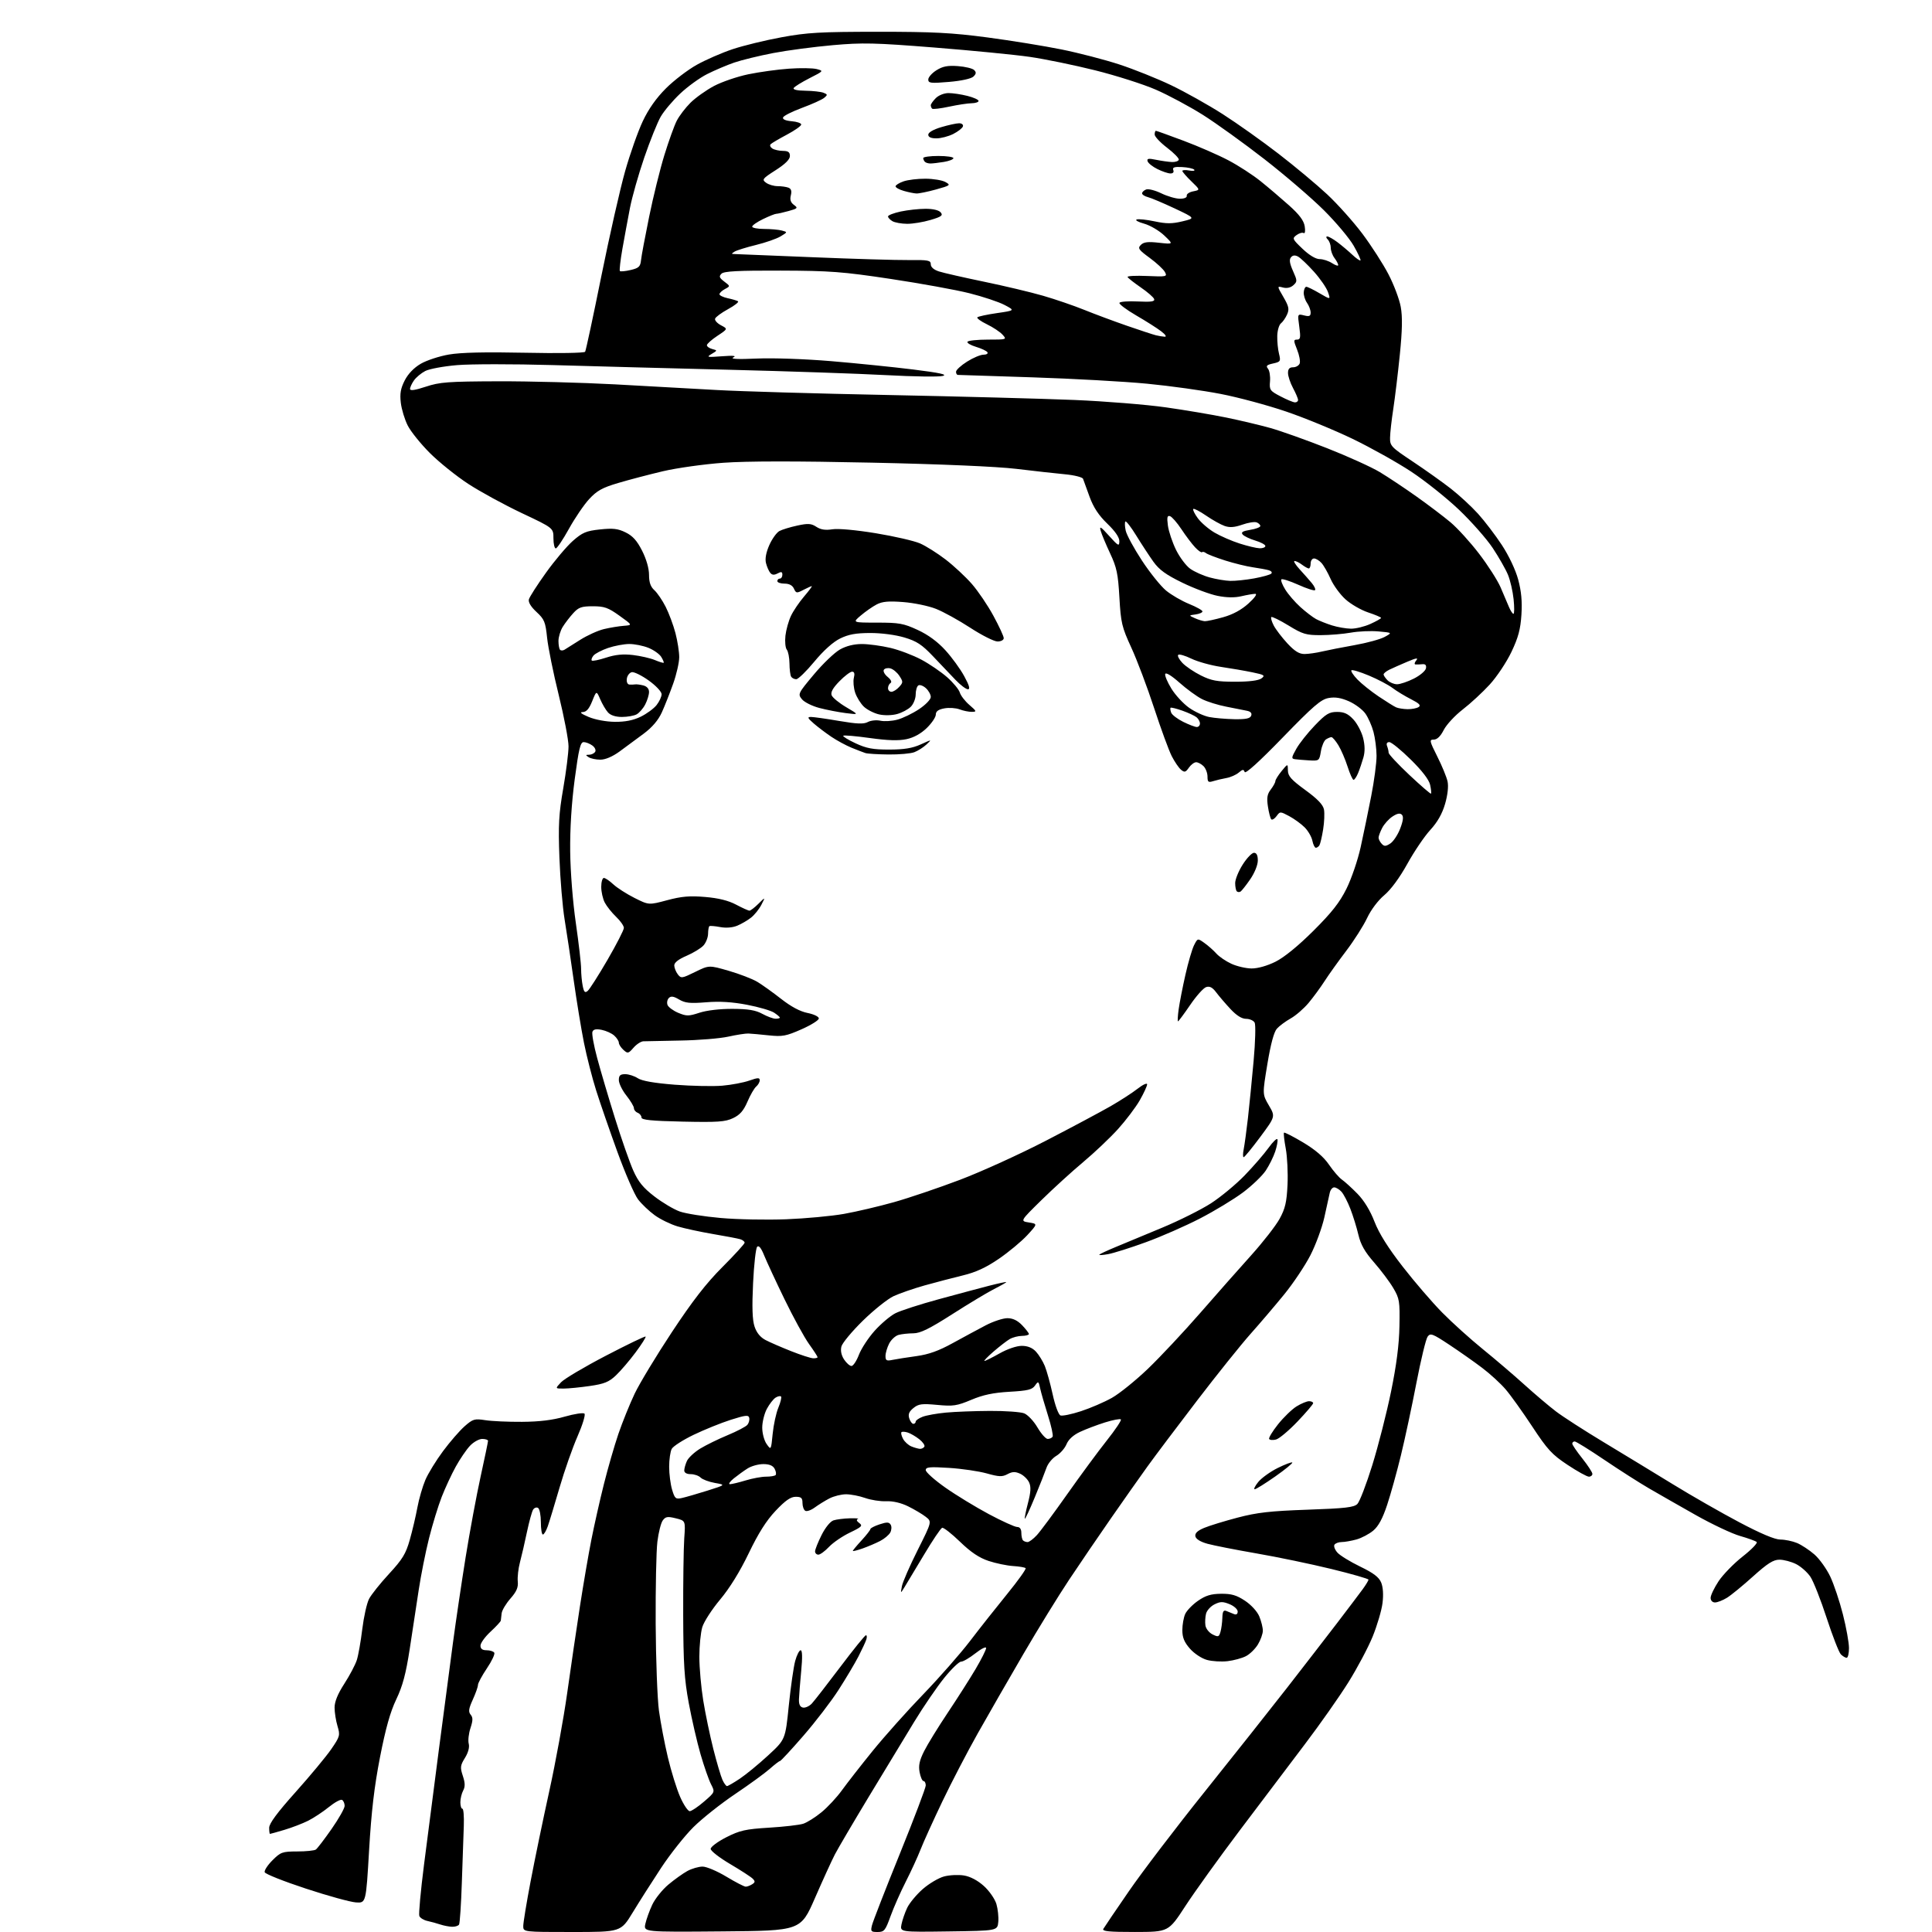 <?xml version="1.0" encoding="UTF-8" standalone="no"?>
<svg 
  version="1.1" 
  xmlns="http://www.w3.org/2000/svg" 
  xmlns:xlink="http://www.w3.org/1999/xlink" 
  xmlns:svg="http://www.w3.org/2000/svg"
  xmlns:rdf="http://www.w3.org/1999/02/22-rdf-syntax-ns#"
  xmlns:cc="http://creativecommons.org/ns#"
  xmlns:dc="http://purl.org/dc/elements/1.1/"
  viewBox="0 0 768 768"
  width="768"
  height="768"
>
<style>svg {background-color: white; }</style>"
<path stroke="none" fill="black" fill-rule="evenodd" d="M227.40,768.00C208.00,768.00 208.00,768.00 208.00,765.63C208.00,764.32 209.31,756.33 210.92,747.88C212.52,739.42 215.87,723.27 218.35,712.00C220.84,700.73 224.04,683.17 225.47,673.00C226.90,662.83 229.18,647.30 230.54,638.50C231.90,629.70 233.95,617.77 235.09,612.00C236.23,606.23 238.46,596.33 240.05,590.00C241.63,583.67 244.23,574.67 245.82,570.00C247.42,565.33 250.33,558.12 252.29,554.00C254.26,549.88 260.93,538.85 267.11,529.50C275.33,517.07 280.72,510.13 287.17,503.67C292.03,498.81 296.00,494.45 296.00,493.99C296.00,493.52 295.21,492.90 294.25,492.61C293.29,492.32 288.42,491.39 283.44,490.55C278.45,489.70 272.11,488.33 269.35,487.51C266.59,486.69 262.50,484.70 260.27,483.08C258.03,481.46 255.05,478.62 253.63,476.76C252.21,474.90 248.53,466.43 245.44,457.94C242.36,449.45 238.55,438.45 236.99,433.50C235.42,428.55 233.23,420.00 232.13,414.50C231.03,409.00 229.19,397.75 228.03,389.50C226.87,381.25 225.26,370.45 224.44,365.50C223.63,360.55 222.70,349.52 222.38,341.00C221.89,327.94 222.13,323.59 223.90,313.39C225.05,306.73 226.00,299.21 226.00,296.69C226.00,294.17 224.25,284.99 222.11,276.30C219.96,267.61 217.88,257.35 217.48,253.50C216.83,247.22 216.40,246.17 213.26,243.26C211.03,241.19 209.94,239.38 210.24,238.26C210.50,237.29 213.54,232.54 217.01,227.70C220.47,222.86 225.29,217.16 227.71,215.02C231.51,211.68 232.99,211.05 238.50,210.46C243.67,209.91 245.61,210.13 248.69,211.64C251.51,213.02 253.21,214.91 255.25,218.93C256.94,222.27 258.00,225.96 258.00,228.52C258.00,231.49 258.61,233.24 260.11,234.60C261.27,235.64 263.30,238.63 264.62,241.23C265.94,243.84 267.69,248.54 268.51,251.69C269.33,254.84 270.00,259.13 270.00,261.23C270.00,263.32 268.92,268.07 267.60,271.77C266.28,275.47 264.26,280.60 263.10,283.16C261.68,286.28 259.29,289.10 255.86,291.66C253.05,293.77 248.73,296.96 246.26,298.75C243.44,300.79 240.62,301.99 238.64,301.98C236.91,301.98 234.82,301.53 234.00,301.00C232.71,300.16 232.73,300.03 234.19,300.02C235.12,300.01 236.20,299.48 236.59,298.85C236.99,298.21 236.48,297.09 235.46,296.35C234.45,295.61 232.90,295.00 232.02,295.00C230.71,295.00 230.06,297.72 228.46,309.75C227.19,319.32 226.56,329.42 226.66,338.50C226.75,346.56 227.70,358.64 228.91,366.97C230.06,374.93 231.00,383.09 231.00,385.10C231.00,387.11 231.28,390.16 231.63,391.89C232.13,394.39 232.53,394.80 233.61,393.91C234.36,393.29 237.90,387.73 241.49,381.56C245.07,375.39 248.00,369.68 248.00,368.86C248.00,368.04 246.61,366.05 244.91,364.44C243.21,362.82 241.19,360.28 240.41,358.80C239.63,357.31 239.00,354.50 239.00,352.55C239.00,350.60 239.47,349.00 240.04,349.00C240.62,349.00 242.31,350.14 243.79,351.53C245.28,352.92 249.07,355.35 252.20,356.93C257.91,359.80 257.91,359.80 265.20,357.85C270.95,356.31 274.16,356.04 280.31,356.56C285.62,357.01 289.55,357.98 292.61,359.61C295.08,360.92 297.47,362.00 297.92,362.00C298.36,362.00 299.98,360.76 301.50,359.25C304.28,356.50 304.28,356.50 302.66,359.66C301.77,361.40 299.92,363.70 298.56,364.77C297.20,365.85 294.72,367.29 293.06,367.98C291.18,368.75 288.60,368.96 286.27,368.52C284.19,368.13 282.27,367.97 282.00,368.16C281.73,368.35 281.48,369.71 281.47,371.18C281.45,372.66 280.63,374.75 279.64,375.84C278.66,376.93 275.64,378.77 272.93,379.94C269.71,381.32 268.01,382.65 268.03,383.78C268.05,384.73 268.68,386.31 269.42,387.29C270.72,389.00 271.06,388.95 276.32,386.37C281.86,383.65 281.86,383.65 289.68,385.91C293.98,387.16 299.07,389.12 301.00,390.27C302.93,391.42 307.20,394.48 310.51,397.07C314.45,400.16 318.06,402.09 321.01,402.67C323.54,403.18 325.50,404.12 325.50,404.85C325.50,405.55 322.39,407.50 318.59,409.17C312.46,411.88 311.00,412.14 305.59,411.57C302.24,411.21 298.60,410.88 297.50,410.84C296.40,410.79 292.80,411.35 289.50,412.08C286.20,412.81 277.65,413.51 270.50,413.63C263.35,413.76 256.71,413.90 255.74,413.93C254.78,413.97 253.01,415.12 251.82,416.50C249.78,418.83 249.53,418.89 247.82,417.34C246.82,416.43 246.00,415.15 246.00,414.50C246.00,413.85 245.18,412.57 244.18,411.67C243.19,410.76 240.94,409.74 239.20,409.39C236.96,408.94 235.87,409.16 235.50,410.15C235.20,410.92 236.04,415.59 237.37,420.52C238.69,425.46 241.88,436.25 244.46,444.50C247.03,452.75 250.31,462.12 251.74,465.32C253.74,469.81 255.66,472.16 260.13,475.60C263.32,478.06 267.86,480.75 270.22,481.59C272.57,482.43 279.90,483.59 286.50,484.17C293.10,484.76 304.80,484.98 312.50,484.68C320.20,484.38 330.55,483.42 335.50,482.54C340.45,481.66 349.39,479.56 355.36,477.88C361.33,476.20 373.16,472.19 381.66,468.97C390.15,465.75 405.51,458.76 415.80,453.43C426.08,448.11 437.65,441.93 441.50,439.72C445.35,437.50 450.19,434.37 452.25,432.76C454.31,431.15 456.00,430.38 456.00,431.04C456.00,431.71 454.68,434.56 453.07,437.39C451.45,440.21 447.55,445.36 444.41,448.84C441.26,452.32 435.04,458.21 430.59,461.94C426.14,465.66 418.68,472.46 414.00,477.05C405.50,485.40 405.50,485.40 409.00,485.95C412.50,486.50 412.50,486.50 408.35,491.01C406.06,493.49 400.98,497.71 397.05,500.40C391.91,503.91 387.88,505.77 382.70,507.01C378.74,507.97 371.90,509.76 367.50,510.99C363.10,512.23 357.57,514.15 355.20,515.25C352.84,516.36 347.35,520.74 343.00,525.00C338.66,529.25 334.82,533.87 334.47,535.27C334.06,536.90 334.44,538.74 335.53,540.41C336.47,541.83 337.79,543.00 338.48,543.00C339.17,543.00 340.50,540.99 341.44,538.53C342.38,536.07 345.20,531.77 347.71,528.98C350.22,526.19 353.92,523.06 355.93,522.04C357.94,521.01 365.64,518.52 373.04,516.50C380.44,514.48 389.54,512.05 393.25,511.09C396.96,510.14 400.00,509.49 400.00,509.66C400.00,509.83 397.84,511.06 395.19,512.40C392.55,513.74 385.05,518.25 378.53,522.42C369.46,528.22 365.83,530.00 363.09,530.01C361.11,530.02 358.47,530.30 357.21,530.64C355.95,530.98 354.26,532.52 353.46,534.08C352.66,535.63 352.00,537.86 352.00,539.03C352.00,540.83 352.43,541.07 354.75,540.58C356.26,540.27 360.55,539.59 364.28,539.08C369.21,538.40 373.16,536.98 378.78,533.88C383.03,531.54 388.93,528.36 391.89,526.81C394.86,525.27 398.71,524.00 400.45,524.00C402.62,524.00 404.47,524.89 406.31,526.80C407.79,528.35 409.00,529.92 409.00,530.30C409.00,530.69 407.76,531.02 406.25,531.04C404.74,531.05 402.56,531.62 401.40,532.29C400.25,532.95 397.36,535.19 394.97,537.25C392.59,539.31 390.95,541.00 391.34,541.00C391.72,541.00 394.42,539.65 397.35,538.00C400.44,536.25 404.12,535.00 406.16,535.00C408.49,535.00 410.36,535.75 411.78,537.26C412.95,538.51 414.54,541.10 415.33,543.01C416.11,544.93 417.52,550.02 418.46,554.31C419.42,558.71 420.77,562.36 421.55,562.66C422.31,562.95 425.98,562.19 429.71,560.97C433.45,559.75 438.98,557.37 442.00,555.67C445.02,553.97 451.50,548.73 456.39,544.04C461.28,539.34 470.57,529.42 477.04,522.00C483.50,514.58 492.65,504.23 497.36,499.00C502.07,493.77 507.15,487.25 508.66,484.50C510.89,480.44 511.48,477.90 511.81,471.00C512.03,466.32 511.71,459.84 511.11,456.58C510.50,453.33 510.19,450.48 510.41,450.26C510.63,450.03 514.05,451.78 518.01,454.14C522.86,457.04 526.21,459.91 528.29,462.97C529.99,465.46 532.31,468.14 533.44,468.92C534.57,469.70 537.35,472.23 539.62,474.55C542.24,477.23 544.69,481.24 546.38,485.63C548.18,490.29 551.78,496.03 557.59,503.50C562.29,509.55 569.37,517.78 573.32,521.78C577.27,525.79 584.51,532.31 589.40,536.28C594.30,540.25 601.72,546.59 605.90,550.37C610.08,554.15 615.75,558.96 618.50,561.05C621.25,563.15 629.80,568.66 637.50,573.30C645.20,577.94 657.58,585.47 665.00,590.02C672.42,594.58 684.33,601.39 691.45,605.15C699.96,609.65 705.54,612.00 707.73,612.00C709.57,612.00 712.55,612.62 714.35,613.37C716.16,614.13 719.28,616.19 721.28,617.94C723.28,619.70 726.10,623.64 727.55,626.70C729.00,629.76 731.27,636.53 732.59,641.76C733.92,646.98 735.00,653.00 735.00,655.13C735.00,657.26 734.58,659.00 734.07,659.00C733.56,659.00 732.52,658.38 731.77,657.63C731.01,656.87 728.48,650.37 726.13,643.18C723.79,635.99 720.88,628.62 719.67,626.80C718.45,624.99 715.89,622.71 713.98,621.75C712.07,620.79 709.09,620.00 707.37,620.00C704.93,620.00 702.65,621.44 696.87,626.64C692.82,630.30 688.15,634.12 686.50,635.14C684.85,636.16 682.71,636.99 681.75,637.00C680.72,637.00 680.00,636.25 680.00,635.17C680.00,634.17 681.43,631.19 683.17,628.55C684.92,625.92 689.22,621.50 692.73,618.74C696.25,615.98 698.76,613.38 698.31,612.97C697.86,612.56 694.89,611.48 691.69,610.57C688.50,609.66 680.62,605.94 674.19,602.32C667.76,598.69 659.35,593.89 655.50,591.65C651.65,589.41 643.65,584.30 637.72,580.29C631.79,576.28 626.50,573.00 625.97,573.00C625.44,573.00 625.00,573.39 625.00,573.87C625.00,574.35 626.80,577.00 629.00,579.76C631.20,582.53 633.00,585.28 633.00,585.89C633.00,586.50 632.37,587.00 631.61,587.00C630.84,587.00 627.02,584.89 623.12,582.30C616.95,578.22 615.13,576.24 609.08,567.05C605.25,561.25 600.50,554.60 598.51,552.29C596.53,549.97 592.34,546.13 589.20,543.76C586.07,541.38 580.17,537.24 576.11,534.55C569.43,530.13 568.60,529.82 567.50,531.34C566.82,532.26 564.82,540.55 563.04,549.76C561.27,558.96 558.50,571.90 556.89,578.50C555.29,585.10 552.82,593.98 551.41,598.22C549.63,603.60 547.96,606.70 545.90,608.43C544.27,609.80 541.26,611.39 539.22,611.96C537.17,612.52 534.51,612.99 533.31,612.99C532.10,613.00 530.82,613.48 530.46,614.06C530.10,614.65 530.64,616.06 531.65,617.19C532.67,618.33 536.73,620.82 540.67,622.73C545.98,625.30 548.15,626.94 549.04,629.09C549.79,630.90 549.99,633.94 549.57,637.25C549.21,640.16 547.45,646.12 545.67,650.52C543.88,654.91 539.51,663.14 535.96,668.81C532.41,674.48 524.66,685.50 518.74,693.31C512.83,701.11 501.21,716.49 492.92,727.48C484.63,738.47 474.85,752.08 471.18,757.72C464.50,767.97 464.50,767.97 451.19,767.99C440.83,768.00 438.04,767.72 438.60,766.75C438.99,766.06 443.56,759.32 448.76,751.77C453.96,744.21 467.50,726.44 478.86,712.27C490.21,698.09 504.93,679.52 511.57,671.00C518.20,662.48 527.20,650.83 531.57,645.13C535.93,639.42 540.51,633.36 541.75,631.66C542.99,629.95 544.00,628.27 544.00,627.93C544.00,627.59 537.36,625.68 529.25,623.70C521.14,621.72 507.75,618.93 499.50,617.51C491.25,616.08 482.48,614.36 480.01,613.68C477.18,612.90 475.39,611.79 475.18,610.70C474.95,609.48 476.00,608.48 478.67,607.36C480.78,606.48 486.77,604.64 492.00,603.27C499.71,601.24 504.93,600.65 519.72,600.13C534.73,599.61 538.22,599.21 539.58,597.85C540.49,596.94 543.16,589.97 545.53,582.35C547.89,574.73 551.24,561.61 552.96,553.19C555.13,542.61 556.16,534.57 556.30,527.19C556.49,517.23 556.32,516.19 553.84,512.00C552.38,509.52 548.95,504.95 546.21,501.83C542.53,497.62 540.91,494.77 539.98,490.83C539.29,487.90 537.85,483.25 536.78,480.50C535.72,477.75 534.13,474.71 533.27,473.75C532.40,472.79 531.09,472.00 530.36,472.00C529.63,472.00 528.83,473.01 528.58,474.25C528.33,475.49 527.36,479.88 526.43,484.00C525.50,488.12 523.01,494.88 520.89,499.01C518.76,503.14 514.10,510.11 510.52,514.51C506.94,518.90 500.92,525.97 497.13,530.22C493.35,534.47 483.78,546.39 475.88,556.72C467.97,567.05 459.07,578.88 456.10,583.00C453.13,587.12 446.63,596.35 441.66,603.50C436.69,610.65 429.18,621.67 424.97,628.00C420.76,634.33 412.58,647.60 406.81,657.50C401.03,667.40 392.88,681.58 388.70,689.00C384.52,696.42 378.15,708.67 374.55,716.21C370.95,723.75 367.07,732.30 365.94,735.21C364.80,738.12 362.16,743.88 360.06,748.00C357.96,752.12 355.23,758.31 353.99,761.75C351.93,767.45 351.48,768.00 348.85,768.00C346.20,768.00 346.02,767.77 346.65,765.25C347.03,763.74 351.98,751.02 357.66,737.00C363.34,722.98 367.99,710.71 368.00,709.75C368.00,708.79 367.60,708.00 367.11,708.00C366.62,708.00 365.93,706.42 365.56,704.49C365.06,701.83 365.50,699.80 367.36,696.10C368.70,693.42 372.92,686.56 376.73,680.86C380.54,675.16 385.54,667.32 387.83,663.44C390.12,659.56 392.00,655.82 392.00,655.12C392.00,654.43 390.09,655.37 387.75,657.21C385.41,659.05 382.85,660.55 382.05,660.53C381.25,660.51 378.23,663.42 375.34,667.00C372.45,670.58 367.06,678.45 363.38,684.50C359.69,690.55 351.60,703.91 345.39,714.18C339.19,724.46 333.10,734.81 331.87,737.18C330.64,739.56 327.08,747.35 323.96,754.50C318.29,767.50 318.29,767.50 287.06,767.76C255.83,768.03 255.83,768.03 256.54,764.76C256.93,762.97 258.16,759.56 259.27,757.18C260.38,754.80 263.26,751.20 265.66,749.18C268.07,747.16 271.49,744.71 273.25,743.75C275.02,742.79 277.74,742.00 279.29,742.00C280.84,742.00 285.09,743.80 288.74,746.00C292.39,748.20 295.85,749.99 296.44,749.98C297.02,749.98 298.17,749.55 298.99,749.03C300.21,748.26 300.25,747.84 299.20,746.79C298.49,746.08 294.44,743.46 290.21,740.96C285.97,738.46 282.50,735.76 282.50,734.96C282.50,734.16 285.29,732.08 288.70,730.35C294.10,727.61 296.33,727.11 305.70,726.53C311.64,726.17 317.75,725.46 319.28,724.97C320.81,724.48 324.08,722.43 326.54,720.41C329.00,718.40 332.68,714.44 334.71,711.62C336.74,708.81 342.23,701.77 346.91,696.00C351.59,690.23 360.63,680.10 367.01,673.50C373.38,666.90 381.72,657.40 385.55,652.40C389.37,647.39 396.05,638.94 400.38,633.62C404.72,628.29 408.01,623.68 407.70,623.37C407.39,623.05 405.13,622.67 402.68,622.52C400.24,622.36 395.86,621.45 392.96,620.49C389.22,619.24 385.93,617.04 381.61,612.86C378.27,609.63 375.08,607.14 374.52,607.32C373.96,607.50 370.70,612.34 367.28,618.08C363.86,623.81 360.37,629.62 359.51,631.00C357.96,633.50 357.96,633.50 358.53,630.50C358.85,628.85 361.66,622.41 364.79,616.18C370.47,604.86 370.47,604.86 367.98,602.94C366.62,601.88 363.48,600.02 361.01,598.80C358.19,597.41 354.95,596.65 352.31,596.77C350.00,596.87 346.23,596.29 343.93,595.48C341.63,594.66 338.21,594.00 336.32,594.00C334.44,594.00 331.46,594.74 329.70,595.65C327.94,596.57 325.31,598.19 323.85,599.27C322.38,600.35 320.70,600.93 320.10,600.56C319.49,600.19 319.00,598.78 319.00,597.44C319.00,595.45 318.50,595.00 316.29,595.00C314.29,595.00 312.19,596.47 308.34,600.54C304.64,604.44 301.48,609.44 297.63,617.45C294.12,624.75 290.04,631.34 286.25,635.86C283.01,639.73 279.82,644.66 279.17,646.81C278.53,648.97 278.00,654.28 278.00,658.62C278.01,662.95 278.70,670.77 279.55,675.99C280.39,681.20 282.20,689.86 283.55,695.22C284.91,700.58 286.54,706.09 287.17,707.48C287.80,708.87 288.62,710.00 288.99,710.00C289.36,710.00 291.65,708.68 294.08,707.06C296.51,705.44 301.58,701.28 305.34,697.81C312.19,691.50 312.19,691.50 313.56,678.00C314.32,670.58 315.46,662.59 316.10,660.25C316.74,657.91 317.72,656.00 318.27,656.00C318.94,656.00 319.02,658.82 318.49,664.25C318.06,668.79 317.66,673.84 317.60,675.47C317.53,677.52 318.03,678.56 319.19,678.79C320.12,678.97 321.69,678.26 322.69,677.21C323.68,676.15 328.77,669.61 334.00,662.67C339.23,655.73 343.82,650.04 344.22,650.03C344.61,650.01 344.68,650.79 344.37,651.75C344.06,652.71 342.64,655.75 341.23,658.50C339.81,661.25 336.26,667.21 333.35,671.74C330.44,676.28 324.14,684.49 319.36,689.99C314.58,695.50 310.40,700.01 310.08,700.02C309.76,700.02 307.93,701.43 306.00,703.14C304.07,704.85 297.87,709.37 292.20,713.18C286.54,716.99 279.10,722.89 275.66,726.30C272.22,729.71 266.44,737.00 262.81,742.50C259.19,748.00 254.10,755.99 251.51,760.25C246.79,768.00 246.79,768.00 227.40,768.00zM377.12,767.77C357.74,768.04 357.74,768.04 358.36,764.94C358.70,763.24 359.72,760.29 360.62,758.39C361.52,756.50 364.28,753.16 366.77,750.97C369.25,748.79 373.07,746.52 375.25,745.93C377.44,745.34 381.03,745.17 383.23,745.54C385.74,745.96 388.67,747.52 391.11,749.72C393.24,751.64 395.48,754.86 396.08,756.86C396.67,758.86 397.02,762.08 396.83,764.00C396.50,767.50 396.50,767.50 377.12,767.77zM179.69,765.92C178.49,765.88 176.38,765.47 175.00,765.01C173.62,764.55 171.31,763.91 169.86,763.60C168.41,763.28 166.98,762.39 166.68,761.61C166.39,760.84 167.22,751.72 168.54,741.35C169.86,730.98 172.53,710.35 174.46,695.50C176.39,680.65 178.91,661.52 180.06,653.00C181.20,644.48 183.47,629.17 185.10,619.00C186.74,608.83 189.41,594.43 191.04,587.01C192.67,579.59 194.00,573.18 194.00,572.76C194.00,572.34 192.96,572.00 191.69,572.00C190.41,572.00 188.21,573.24 186.80,574.75C185.38,576.26 182.85,579.98 181.18,583.00C179.51,586.02 177.00,591.42 175.60,595.00C174.20,598.58 171.92,606.00 170.54,611.50C169.16,617.00 167.32,626.23 166.45,632.00C165.58,637.77 163.97,648.35 162.87,655.50C161.35,665.37 160.07,670.18 157.53,675.50C155.14,680.49 153.29,687.08 151.06,698.50C148.78,710.21 147.62,720.13 146.72,735.50C145.49,756.50 145.49,756.50 141.50,756.24C139.30,756.10 130.32,753.63 121.56,750.74C112.79,747.86 105.43,744.93 105.22,744.24C105.00,743.54 106.39,741.41 108.31,739.49C111.56,736.24 112.24,736.00 118.15,735.98C121.64,735.98 124.97,735.64 125.55,735.23C126.13,734.83 128.94,731.15 131.80,727.06C134.66,722.96 137.00,718.83 137.00,717.87C137.00,716.90 136.55,715.84 135.99,715.50C135.44,715.15 133.08,716.42 130.74,718.32C128.41,720.21 124.70,722.66 122.50,723.77C120.30,724.87 116.06,726.50 113.07,727.39C110.08,728.28 107.49,729.00 107.32,729.00C107.14,729.00 107.00,727.90 107.00,726.56C107.00,724.87 110.23,720.50 117.50,712.39C123.27,705.94 129.64,698.27 131.66,695.34C135.14,690.28 135.26,689.82 134.16,686.14C133.52,684.01 133.00,680.70 133.00,678.79C133.00,676.45 134.26,673.35 136.86,669.33C138.99,666.04 141.22,661.81 141.83,659.93C142.44,658.04 143.42,652.50 144.01,647.61C144.61,642.73 145.81,637.33 146.69,635.61C147.57,633.90 151.16,629.40 154.66,625.62C159.99,619.85 161.33,617.66 162.89,612.12C163.92,608.48 165.29,602.68 165.92,599.23C166.56,595.79 167.99,590.86 169.09,588.29C170.19,585.72 173.34,580.58 176.10,576.87C178.85,573.16 182.72,568.70 184.69,566.97C187.98,564.07 188.65,563.88 192.89,564.54C195.42,564.94 202.00,565.24 207.50,565.20C214.39,565.16 219.68,564.52 224.50,563.13C228.35,562.03 231.88,561.49 232.34,561.95C232.80,562.40 231.56,566.46 229.58,570.96C227.60,575.47 224.38,584.63 222.43,591.33C220.48,598.02 218.37,604.96 217.74,606.75C217.11,608.54 216.24,610.00 215.80,610.00C215.36,610.00 215.00,607.78 215.00,605.06C215.00,602.34 214.50,599.81 213.89,599.43C213.28,599.05 212.39,599.36 211.91,600.12C211.44,600.88 210.34,604.88 209.47,609.00C208.61,613.12 207.36,618.52 206.70,621.00C206.04,623.48 205.65,626.91 205.82,628.64C206.06,631.02 205.35,632.67 202.89,635.47C201.11,637.50 199.54,640.13 199.41,641.33C199.28,642.52 199.13,643.82 199.08,644.21C199.04,644.60 197.20,646.58 195.00,648.62C192.80,650.66 191.00,653.15 191.00,654.16C191.00,655.44 191.74,656.00 193.44,656.00C194.78,656.00 196.15,656.44 196.48,656.97C196.82,657.51 195.49,660.32 193.54,663.21C191.59,666.11 190.00,669.07 190.00,669.79C190.00,670.52 189.07,673.14 187.94,675.63C186.30,679.23 186.13,680.45 187.09,681.61C188.04,682.75 188.02,683.91 187.01,686.96C186.31,689.10 186.00,691.88 186.32,693.13C186.70,694.55 186.14,696.66 184.83,698.78C182.96,701.80 182.87,702.57 183.98,705.94C184.91,708.75 184.94,710.24 184.11,711.79C183.50,712.93 183.00,715.02 183.00,716.43C183.00,717.85 183.36,719.00 183.81,719.00C184.25,719.00 184.50,722.04 184.37,725.75C184.23,729.46 183.88,739.60 183.59,748.29C183.31,756.97 182.80,764.51 182.48,765.04C182.15,765.57 180.90,765.96 179.69,765.92zM274.19,719.97C274.91,719.95 277.47,718.24 279.87,716.16C284.25,712.38 284.25,712.38 282.65,709.28C281.77,707.58 279.90,702.22 278.49,697.38C277.09,692.53 274.98,683.38 273.80,677.03C272.02,667.46 271.65,661.51 271.58,642.00C271.54,629.08 271.73,615.35 272.00,611.50C272.50,604.50 272.50,604.50 268.64,603.55C265.37,602.74 264.57,602.87 263.46,604.39C262.73,605.38 261.77,609.19 261.32,612.85C260.87,616.51 260.57,631.20 260.64,645.50C260.72,659.80 261.31,675.33 261.94,680.00C262.58,684.67 264.17,693.04 265.49,698.59C266.81,704.14 269.01,711.23 270.39,714.34C271.76,717.45 273.48,719.99 274.19,719.97zM487.99,660.34C485.52,660.63 481.82,660.41 479.77,659.84C477.67,659.26 474.72,657.31 473.02,655.37C470.76,652.79 470.00,650.95 470.00,648.01C470.00,645.86 470.51,642.96 471.14,641.58C471.77,640.20 474.06,637.84 476.23,636.34C479.26,634.24 481.40,633.59 485.41,633.55C489.52,633.51 491.55,634.10 494.90,636.32C497.35,637.94 499.76,640.57 500.58,642.53C501.36,644.41 502.00,646.96 502.00,648.22C501.99,649.47 501.11,651.94 500.04,653.70C498.97,655.46 496.83,657.56 495.28,658.35C493.74,659.15 490.45,660.05 487.99,660.34zM485.15,648.72C485.51,647.50 485.85,644.99 485.90,643.14C485.98,640.58 486.35,639.93 487.50,640.39C488.32,640.73 489.68,641.27 490.50,641.61C491.46,642.00 492.00,641.64 492.00,640.61C492.00,639.73 490.55,638.41 488.78,637.69C486.09,636.59 485.10,636.60 482.78,637.76C481.25,638.52 479.74,640.19 479.42,641.47C479.10,642.75 478.98,644.84 479.17,646.12C479.35,647.40 480.62,649.01 482.00,649.70C484.25,650.82 484.56,650.73 485.15,648.72zM325.31,618.00C324.59,618.00 324.00,617.41 324.00,616.70C324.00,615.98 325.15,613.08 326.57,610.24C328.06,607.25 330.05,604.79 331.32,604.37C332.52,603.98 335.45,603.61 337.83,603.55C340.22,603.49 341.66,603.61 341.03,603.82C340.32,604.06 340.52,604.66 341.57,605.43C343.03,606.50 342.57,606.97 337.87,609.22C334.92,610.63 331.18,613.18 329.56,614.89C327.95,616.60 326.04,618.00 325.31,618.00zM342.89,615.54C340.75,616.29 339.00,616.73 339.00,616.51C339.00,616.29 340.57,614.40 342.50,612.31C344.42,610.21 345.99,608.20 346.00,607.83C346.00,607.46 347.63,606.62 349.62,605.96C352.53,605.00 353.40,605.02 354.05,606.08C354.50,606.80 354.43,608.20 353.90,609.19C353.37,610.17 351.55,611.70 349.86,612.57C348.16,613.45 345.02,614.79 342.89,615.54zM408.48,613.00C409.11,613.00 410.77,611.76 412.16,610.25C413.56,608.74 418.99,601.41 424.23,593.97C429.47,586.53 436.55,576.93 439.96,572.63C443.37,568.34 445.89,564.56 445.57,564.24C445.24,563.91 442.39,564.45 439.24,565.44C436.08,566.43 431.63,568.12 429.34,569.19C426.68,570.43 424.75,572.19 423.96,574.09C423.29,575.71 421.46,577.80 419.90,578.72C418.34,579.64 416.58,581.77 416.00,583.45C415.42,585.13 413.32,590.45 411.32,595.27C409.33,600.09 407.56,603.89 407.39,603.72C407.22,603.55 407.77,600.77 408.62,597.53C409.76,593.14 409.89,591.04 409.09,589.30C408.51,588.02 406.89,586.45 405.51,585.82C403.55,584.93 402.43,584.97 400.50,586.00C398.41,587.12 397.13,587.07 392.26,585.71C389.09,584.82 382.34,583.83 377.25,583.51C369.52,583.02 368.00,583.17 368.00,584.40C368.00,585.20 371.49,588.32 375.75,591.32C380.01,594.32 387.81,599.07 393.08,601.89C398.35,604.70 403.42,607.00 404.33,607.00C405.41,607.00 406.00,607.82 406.00,609.33C406.00,610.62 406.30,611.97 406.67,612.33C407.03,612.70 407.85,613.00 408.48,613.00zM271.07,595.48C272.57,595.15 277.11,593.84 281.15,592.57C288.50,590.25 288.50,590.25 284.18,589.49C281.81,589.07 279.25,588.11 278.50,587.36C277.76,586.61 275.99,586.00 274.57,586.00C272.99,586.00 272.00,585.44 272.00,584.55C272.00,583.75 272.48,582.05 273.06,580.76C273.65,579.48 276.01,577.28 278.31,575.86C280.62,574.45 285.54,572.04 289.25,570.50C292.97,568.96 296.49,567.11 297.09,566.40C297.68,565.68 298.02,564.44 297.83,563.63C297.55,562.40 296.39,562.52 290.48,564.40C286.62,565.63 279.99,568.31 275.75,570.35C271.51,572.39 267.58,574.91 267.02,575.96C266.46,577.01 266.00,580.21 266.00,583.07C266.00,585.93 266.53,590.03 267.17,592.18C268.24,595.73 268.59,596.03 271.07,595.48zM498.77,592.00C498.26,592.00 498.89,590.70 500.17,589.12C501.45,587.54 504.92,585.04 507.87,583.57C510.82,582.11 513.45,581.11 513.70,581.37C513.96,581.62 510.91,584.12 506.93,586.92C502.94,589.71 499.27,592.00 498.77,592.00zM290.17,589.99C290.90,589.98 293.71,589.31 296.41,588.49C299.11,587.67 302.75,587.00 304.49,587.00C306.24,587.00 307.95,586.72 308.30,586.37C308.65,586.02 308.48,584.90 307.93,583.87C307.25,582.59 305.82,582.00 303.43,582.00C301.50,582.00 298.71,582.77 297.21,583.71C295.72,584.65 293.23,586.45 291.67,587.71C290.12,588.97 289.44,590.00 290.17,589.99zM307.15,569.97C307.50,566.37 308.52,561.69 309.41,559.56C310.30,557.43 310.77,555.44 310.47,555.13C310.16,554.82 309.18,555.03 308.29,555.59C307.41,556.15 305.85,558.15 304.84,560.04C303.83,561.92 303.00,565.29 303.00,567.51C303.00,569.75 303.78,572.66 304.75,574.03C306.50,576.50 306.50,576.50 307.15,569.97zM365.69,575.94C366.35,575.97 367.14,575.59 367.45,575.08C367.76,574.57 366.85,573.24 365.43,572.12C364.00,571.00 361.94,569.80 360.84,569.45C359.75,569.10 358.62,569.04 358.34,569.32C358.07,569.60 358.35,570.79 358.98,571.97C359.61,573.15 361.11,574.51 362.32,574.99C363.52,575.48 365.04,575.90 365.69,575.94zM507.25,572.23C506.01,572.55 504.78,572.46 504.51,572.02C504.24,571.59 505.84,568.95 508.05,566.17C510.27,563.39 513.58,560.19 515.41,559.06C517.24,557.93 519.47,557.00 520.37,557.00C521.27,557.00 522.00,557.35 522.00,557.78C522.00,558.21 519.19,561.50 515.75,565.11C512.31,568.71 508.49,571.91 507.25,572.23zM416.48,572.00C417.25,572.00 418.13,571.60 418.43,571.11C418.73,570.62 417.90,566.81 416.58,562.65C415.26,558.49 413.87,553.68 413.49,551.96C412.84,548.98 412.74,548.93 411.43,550.79C410.30,552.41 408.52,552.84 401.28,553.25C394.83,553.62 390.80,554.47 386.10,556.45C380.39,558.85 378.92,559.07 372.57,558.47C366.44,557.90 365.13,558.07 363.10,559.72C361.36,561.13 360.93,562.19 361.44,563.81C361.82,565.02 362.55,566.00 363.07,566.00C363.58,566.00 364.00,565.60 364.00,565.12C364.00,564.64 365.24,563.77 366.75,563.19C368.26,562.61 372.43,561.86 376.00,561.53C379.57,561.19 387.45,560.89 393.50,560.86C399.55,560.83 405.67,561.26 407.11,561.82C408.54,562.38 410.93,564.90 412.40,567.42C413.88,569.94 415.71,572.00 416.48,572.00zM224.08,551.98C220.65,552.00 220.65,552.00 223.01,549.49C224.30,548.11 232.31,543.36 240.80,538.94C249.28,534.52 256.41,531.08 256.64,531.31C256.86,531.53 255.07,534.37 252.65,537.61C250.24,540.85 246.73,544.95 244.86,546.72C242.07,549.37 240.22,550.12 234.48,550.95C230.64,551.51 225.96,551.97 224.08,551.98zM323.25,539.94C324.21,539.97 325.00,539.78 325.00,539.50C325.00,539.23 323.47,536.87 321.59,534.25C319.72,531.64 315.33,523.62 311.84,516.43C308.35,509.24 304.71,501.39 303.74,498.99C302.58,496.10 301.65,494.95 300.99,495.61C300.45,496.15 299.71,502.67 299.36,510.09C298.90,519.65 299.07,524.68 299.94,527.31C300.76,529.79 302.23,531.59 304.33,532.69C306.07,533.60 310.65,535.59 314.50,537.11C318.35,538.64 322.29,539.91 323.25,539.94zM440.50,498.54C438.30,498.94 436.73,499.03 437.00,498.73C437.27,498.44 440.20,497.08 443.50,495.71C446.80,494.34 455.08,490.90 461.90,488.06C468.72,485.23 477.49,480.84 481.40,478.32C485.30,475.79 491.32,470.81 494.77,467.24C498.22,463.68 502.49,458.75 504.25,456.30C506.01,453.85 507.61,452.33 507.80,452.91C508.00,453.50 507.60,455.67 506.92,457.74C506.24,459.81 504.56,463.21 503.18,465.29C501.81,467.37 497.72,471.30 494.09,474.02C490.47,476.73 482.77,481.39 477.00,484.37C471.23,487.35 461.55,491.60 455.50,493.80C449.45,496.01 442.70,498.14 440.50,498.54zM494.38,460.00C494.03,460.00 494.04,458.55 494.40,456.77C494.75,454.99 495.50,449.48 496.07,444.52C496.63,439.56 497.65,429.31 498.33,421.75C499.02,414.14 499.20,407.32 498.74,406.50C498.28,405.67 496.75,405.00 495.33,405.00C493.64,405.00 491.53,403.68 489.13,401.10C487.13,398.96 484.58,395.98 483.45,394.47C481.96,392.49 480.86,391.92 479.45,392.39C478.38,392.74 475.51,395.95 473.09,399.52C470.66,403.08 468.49,406.00 468.27,406.00C468.06,406.00 468.17,403.86 468.53,401.25C468.89,398.64 470.10,392.45 471.22,387.50C472.33,382.55 473.89,377.25 474.67,375.71C476.09,372.93 476.09,372.93 478.79,374.86C480.28,375.92 482.40,377.80 483.50,379.03C484.60,380.27 487.30,382.11 489.50,383.12C491.70,384.13 495.32,384.97 497.55,384.98C499.99,384.99 503.77,383.92 507.04,382.29C510.47,380.58 516.02,376.06 522.07,370.04C529.39,362.75 532.51,358.79 535.25,353.27C537.23,349.29 539.76,341.86 540.88,336.77C542.00,331.67 543.89,322.55 545.07,316.50C546.26,310.45 547.22,303.21 547.20,300.42C547.18,297.62 546.63,293.35 545.98,290.93C545.33,288.50 543.87,285.22 542.74,283.63C541.61,282.05 538.68,279.86 536.24,278.78C533.08,277.39 530.74,277.00 528.15,277.47C525.10,278.01 522.09,280.61 509.88,293.19C500.59,302.77 495.08,307.76 494.77,306.88C494.38,305.75 493.95,305.79 492.40,307.13C491.35,308.02 489.15,308.99 487.50,309.28C485.85,309.58 483.49,310.13 482.25,310.52C480.32,311.13 480.00,310.87 480.00,308.69C480.00,307.29 479.29,305.44 478.43,304.57C477.56,303.71 476.24,303.00 475.49,303.00C474.73,303.00 473.43,303.97 472.60,305.16C471.31,307.01 470.86,307.13 469.47,305.98C468.58,305.24 466.92,302.80 465.78,300.57C464.64,298.33 461.49,289.75 458.79,281.50C456.09,273.25 452.02,262.45 449.74,257.50C445.94,249.23 445.56,247.61 444.98,237.50C444.45,228.10 443.91,225.56 441.30,220.00C439.63,216.43 437.93,212.38 437.54,211.00C436.96,208.95 437.56,209.32 440.87,213.00C444.52,217.06 444.92,217.27 444.96,215.16C444.99,213.64 443.31,211.19 440.17,208.16C436.76,204.88 434.68,201.73 433.13,197.50C431.92,194.20 430.75,190.98 430.53,190.34C430.31,189.70 427.06,188.88 423.31,188.53C419.57,188.18 410.88,187.21 404.00,186.38C396.30,185.46 374.21,184.50 346.50,183.91C316.36,183.26 296.88,183.28 287.50,183.96C279.80,184.52 268.98,186.04 263.46,187.34C257.94,188.65 249.95,190.74 245.70,192.01C239.41,193.87 237.28,195.06 234.20,198.40C232.11,200.66 228.49,206.00 226.14,210.25C223.78,214.51 221.44,218.00 220.93,218.00C220.42,218.00 220.00,216.18 220.00,213.95C220.00,209.90 220.00,209.90 207.43,203.97C200.52,200.70 190.96,195.49 186.20,192.39C181.43,189.28 174.56,183.76 170.91,180.12C167.27,176.48 163.30,171.56 162.09,169.18C160.88,166.81 159.64,162.73 159.33,160.12C158.90,156.47 159.25,154.43 160.88,151.23C162.22,148.60 164.55,146.18 167.25,144.61C169.59,143.24 174.63,141.59 178.45,140.93C183.16,140.11 192.93,139.89 208.73,140.22C221.84,140.50 232.29,140.33 232.60,139.83C232.90,139.35 235.81,125.80 239.05,109.72C242.30,93.65 246.55,74.88 248.51,68.00C250.46,61.12 253.61,52.21 255.51,48.19C257.81,43.31 260.87,38.97 264.73,35.12C267.90,31.95 273.43,27.74 277.00,25.75C280.57,23.76 286.97,20.97 291.20,19.56C295.44,18.14 304.21,16.00 310.70,14.81C320.89,12.93 326.11,12.64 349.00,12.63C370.85,12.62 378.48,13.02 392.50,14.88C401.85,16.12 415.12,18.27 421.98,19.66C428.85,21.05 439.20,23.74 444.97,25.63C450.75,27.52 460.02,31.24 465.57,33.89C471.12,36.55 480.35,41.72 486.08,45.39C491.81,49.06 501.80,56.15 508.28,61.16C514.76,66.16 523.44,73.40 527.56,77.25C531.68,81.09 537.97,88.13 541.54,92.87C545.10,97.62 549.78,104.88 551.92,109.00C554.07,113.12 556.28,118.97 556.82,122.00C557.54,125.95 557.43,131.32 556.45,141.00C555.70,148.43 554.53,158.10 553.86,162.50C553.18,166.90 552.60,172.06 552.57,173.96C552.50,177.24 552.99,177.76 561.57,183.46C566.56,186.78 573.36,191.62 576.69,194.21C580.02,196.80 584.89,201.30 587.53,204.21C590.16,207.12 594.44,212.73 597.03,216.68C599.80,220.90 602.47,226.54 603.50,230.38C604.75,235.00 605.13,239.07 604.79,244.35C604.42,250.15 603.54,253.44 600.82,259.15C598.90,263.19 595.02,269.02 592.20,272.10C589.38,275.18 584.55,279.65 581.47,282.02C578.38,284.40 574.98,288.07 573.91,290.17C572.64,292.68 571.27,294.00 569.97,294.00C568.12,294.00 568.21,294.48 571.36,300.75C573.23,304.46 575.06,308.92 575.43,310.65C575.85,312.59 575.47,316.01 574.44,319.57C573.29,323.50 571.42,326.81 568.56,329.92C566.24,332.44 562.14,338.50 559.43,343.40C556.38,348.91 552.89,353.65 550.28,355.84C547.80,357.91 544.97,361.68 543.44,364.94C542.00,368.00 538.26,373.88 535.13,378.00C532.00,382.12 528.14,387.52 526.55,390.00C524.96,392.48 522.11,396.36 520.22,398.63C518.33,400.90 515.12,403.69 513.09,404.83C511.06,405.97 508.59,407.80 507.60,408.89C506.42,410.19 505.13,414.97 503.81,422.93C501.81,435.00 501.81,435.00 504.40,439.42C506.99,443.84 506.99,443.84 501.00,451.92C497.70,456.36 494.73,460.00 494.38,460.00zM271.38,445.86C258.92,445.59 255.00,445.19 255.00,444.22C255.00,443.51 254.32,442.68 253.50,442.36C252.68,442.05 252.00,441.22 252.00,440.53C252.00,439.84 250.65,437.58 249.00,435.50C247.35,433.42 246.00,430.66 246.00,429.36C246.00,427.50 246.54,427.00 248.54,427.00C249.93,427.00 252.18,427.73 253.53,428.61C255.18,429.69 260.03,430.54 268.25,431.19C274.99,431.71 283.47,431.89 287.11,431.58C290.74,431.27 295.58,430.35 297.86,429.55C301.24,428.36 302.00,428.33 302.00,429.42C302.00,430.16 301.37,431.27 300.61,431.91C299.84,432.54 298.28,435.24 297.14,437.90C295.57,441.54 294.14,443.18 291.40,444.48C288.28,445.96 285.34,446.16 271.38,445.86zM308.25,404.96C309.21,404.98 310.00,404.79 310.00,404.52C310.00,404.26 308.97,403.37 307.70,402.54C306.44,401.71 301.60,400.30 296.95,399.41C291.08,398.29 286.12,397.98 280.70,398.42C274.30,398.94 272.37,398.74 269.96,397.32C267.76,396.01 266.73,395.87 265.88,396.72C265.25,397.35 265.01,398.59 265.35,399.48C265.69,400.36 267.61,401.78 269.62,402.62C272.91,403.99 273.76,403.98 278.07,402.57C280.94,401.63 286.23,401.02 291.19,401.04C297.44,401.07 300.37,401.56 303.00,403.00C304.93,404.05 307.29,404.94 308.25,404.96zM493.13,354.42C492.66,354.71 491.99,354.66 491.64,354.31C491.29,353.95 491.00,352.48 491.00,351.03C491.00,349.58 492.34,346.28 493.98,343.70C495.62,341.11 497.64,339.00 498.48,339.00C499.51,339.00 500.00,339.99 500.00,342.07C500.00,343.85 498.73,346.98 496.99,349.52C495.33,351.93 493.59,354.13 493.13,354.42zM523.07,337.00C522.62,337.00 522.00,335.74 521.69,334.20C521.38,332.66 520.00,330.27 518.61,328.88C517.23,327.50 514.46,325.49 512.48,324.43C508.90,322.52 508.84,322.52 507.44,324.43C506.66,325.49 505.72,326.05 505.35,325.69C504.99,325.32 504.38,323.03 504.02,320.61C503.49,317.16 503.74,315.68 505.15,313.85C506.14,312.56 506.97,311.05 506.98,310.50C507.00,309.95 508.12,308.15 509.47,306.50C511.93,303.50 511.93,303.50 511.96,306.27C511.99,308.52 513.29,309.97 518.89,314.06C523.74,317.59 525.94,319.89 526.30,321.79C526.58,323.27 526.43,326.86 525.96,329.76C525.49,332.66 524.83,335.47 524.49,336.01C524.16,336.56 523.51,337.00 523.07,337.00zM552.69,335.29C553.90,334.49 555.66,331.83 556.60,329.37C557.79,326.26 557.99,324.59 557.26,323.86C556.53,323.13 555.41,323.34 553.56,324.56C552.09,325.51 550.25,327.56 549.45,329.10C548.65,330.64 548.00,332.39 548.00,332.99C548.00,333.59 548.56,334.68 549.24,335.41C550.26,336.51 550.85,336.49 552.69,335.29zM568.85,315.49C569.03,315.30 568.88,313.73 568.50,312.00C568.05,309.96 565.34,306.42 560.79,301.93C556.92,298.12 553.09,295.00 552.27,295.00C551.33,295.00 551.01,295.58 551.39,296.58C551.73,297.45 552.00,298.64 552.00,299.23C552.00,299.81 555.71,303.79 560.25,308.06C564.79,312.33 568.66,315.67 568.85,315.49zM538.06,310.00C537.68,310.00 536.61,307.64 535.69,304.75C534.77,301.86 533.12,298.04 532.03,296.25C530.93,294.46 529.69,293.01 529.26,293.02C528.84,293.02 527.87,293.43 527.11,293.91C526.34,294.40 525.43,296.53 525.08,298.65C524.46,302.42 524.36,302.49 520.47,302.27C518.29,302.14 515.74,301.93 514.81,301.80C513.28,301.59 513.33,301.18 515.31,297.66C516.51,295.51 519.82,291.33 522.66,288.38C527.08,283.78 528.36,283.00 531.51,283.00C534.31,283.00 535.87,283.72 537.97,285.97C539.50,287.60 541.24,290.91 541.85,293.31C542.59,296.25 542.63,298.80 541.98,301.09C541.45,302.97 540.51,305.74 539.89,307.25C539.27,308.76 538.44,310.00 538.06,310.00zM353.18,299.92C348.96,299.88 344.82,299.62 344.00,299.35C343.18,299.08 340.70,298.13 338.50,297.23C336.30,296.33 332.70,294.38 330.50,292.90C328.30,291.42 325.15,289.04 323.50,287.61C321.03,285.46 320.83,285.00 322.38,285.00C323.41,285.00 328.43,285.71 333.54,286.58C340.70,287.80 343.31,287.90 344.97,287.02C346.15,286.38 348.40,286.15 349.97,286.49C351.55,286.84 354.58,286.65 356.73,286.07C358.87,285.50 362.73,283.63 365.31,281.92C367.93,280.18 370.00,278.04 370.00,277.06C370.00,276.10 369.13,274.52 368.06,273.56C367.00,272.59 365.65,272.10 365.06,272.46C364.48,272.82 364.00,274.44 364.00,276.06C364.00,277.68 363.13,279.87 362.06,280.94C361.00,282.00 358.55,283.31 356.61,283.84C354.59,284.40 351.55,284.46 349.45,283.99C347.45,283.54 344.74,282.16 343.43,280.94C342.13,279.71 340.55,277.17 339.93,275.30C339.32,273.43 339.09,270.79 339.42,269.45C339.84,267.78 339.62,267.00 338.72,267.00C338.00,267.00 335.72,268.72 333.67,270.83C331.08,273.48 330.13,275.19 330.59,276.38C330.96,277.33 333.56,279.46 336.38,281.12C341.50,284.13 341.50,284.13 336.22,283.47C333.32,283.10 328.60,282.19 325.72,281.43C322.85,280.68 319.72,279.12 318.78,277.96C317.10,275.90 317.23,275.63 323.54,268.10C327.10,263.84 331.76,259.38 333.90,258.18C336.42,256.76 339.47,256.01 342.64,256.01C345.31,256.02 350.38,256.71 353.91,257.54C357.43,258.37 362.96,260.46 366.20,262.19C369.44,263.91 374.07,267.07 376.49,269.20C378.91,271.33 381.18,274.07 381.54,275.29C381.89,276.50 383.61,278.73 385.34,280.22C388.25,282.73 388.33,282.95 386.32,282.97C385.11,282.99 382.92,282.54 381.44,281.98C379.96,281.42 377.23,281.24 375.38,281.59C372.99,282.04 372.00,282.76 372.00,284.06C372.00,285.08 370.38,287.47 368.41,289.39C366.08,291.65 363.25,293.21 360.35,293.83C357.19,294.50 352.90,294.37 345.79,293.38C340.24,292.60 335.48,292.19 335.21,292.46C334.93,292.73 337.14,294.09 340.10,295.47C344.46,297.50 347.04,297.98 353.50,297.97C359.39,297.96 362.69,297.42 366.00,295.92C370.50,293.88 370.50,293.88 368.28,295.95C367.05,297.10 364.89,298.47 363.46,299.01C362.04,299.56 357.41,299.96 353.18,299.92zM475.75,289.00C476.44,289.00 477.00,288.38 477.00,287.62C477.00,286.86 476.40,285.75 475.66,285.14C474.93,284.53 472.38,283.34 470.01,282.50C467.63,281.66 465.52,281.14 465.32,281.35C465.12,281.55 465.23,282.42 465.56,283.29C465.89,284.16 468.04,285.80 470.33,286.94C472.62,288.07 475.06,289.00 475.75,289.00zM244.43,286.94C248.50,286.98 251.73,286.34 254.68,284.91C257.05,283.76 259.89,281.68 261.00,280.28C262.10,278.88 263.00,276.93 263.00,275.96C263.00,274.98 260.74,272.56 257.92,270.54C255.12,268.53 252.08,267.03 251.17,267.20C250.25,267.38 249.36,268.53 249.18,269.76C248.99,271.07 249.41,272.05 250.18,272.12C250.91,272.18 251.92,272.16 252.44,272.06C252.95,271.96 254.41,272.14 255.69,272.46C257.15,272.83 258.00,273.78 258.00,275.07C258.00,276.19 257.32,278.41 256.49,280.02C255.66,281.63 254.11,283.40 253.06,283.97C252.00,284.54 249.37,285.00 247.22,285.00C244.74,285.00 242.72,284.35 241.70,283.22C240.81,282.24 239.42,279.88 238.60,277.97C237.10,274.50 237.10,274.50 235.40,278.75C234.17,281.81 233.11,283.02 231.60,283.06C230.24,283.09 231.09,283.78 234.00,285.00C236.61,286.10 240.99,286.91 244.43,286.94zM490.64,285.89C495.24,285.97 496.93,285.62 497.36,284.51C497.74,283.53 497.18,282.86 495.71,282.55C494.50,282.29 490.80,281.56 487.50,280.92C484.20,280.29 479.82,278.92 477.77,277.88C475.73,276.84 471.70,273.90 468.82,271.34C465.70,268.57 463.44,267.19 463.19,267.92C462.97,268.58 464.09,271.22 465.67,273.78C467.25,276.34 470.42,279.76 472.71,281.37C475.01,282.98 478.60,284.63 480.69,285.03C482.79,285.44 487.26,285.82 490.64,285.89zM559.50,281.91C561.15,281.94 563.13,281.57 563.90,281.08C564.96,280.41 564.22,279.64 560.90,277.95C558.48,276.72 555.15,274.70 553.50,273.45C551.85,272.21 547.64,270.00 544.14,268.54C540.64,267.08 537.53,266.14 537.21,266.45C536.90,266.76 537.96,268.40 539.57,270.08C541.18,271.76 544.97,274.79 547.98,276.82C550.99,278.84 554.14,280.81 554.98,281.18C555.82,281.55 557.85,281.88 559.50,281.91zM354.35,275.00C355.08,275.00 356.47,274.14 357.42,273.08C359.03,271.31 359.04,270.99 357.53,268.69C356.64,267.32 355.03,265.98 353.95,265.70C352.88,265.42 351.70,265.67 351.34,266.26C350.98,266.84 351.66,268.12 352.86,269.09C354.14,270.13 354.62,271.12 354.02,271.49C353.46,271.83 353.00,272.77 353.00,273.56C353.00,274.35 353.61,275.00 354.35,275.00zM384.76,274.00C384.01,274.00 381.78,272.31 379.81,270.25C377.83,268.19 373.81,263.96 370.86,260.85C366.48,256.23 364.40,254.87 359.50,253.41C355.99,252.36 350.36,251.62 345.93,251.63C340.20,251.64 337.30,252.17 333.93,253.83C331.14,255.20 327.35,258.61 323.71,263.01C320.53,266.85 317.30,270.00 316.52,270.00C315.75,270.00 314.84,269.55 314.50,268.99C314.15,268.44 313.85,266.08 313.83,263.74C313.80,261.41 313.32,258.93 312.76,258.24C312.20,257.55 311.96,255.06 312.22,252.70C312.49,250.35 313.48,246.80 314.42,244.82C315.36,242.83 317.71,239.36 319.64,237.11C321.57,234.85 322.95,233.00 322.69,233.00C322.44,233.00 320.94,233.67 319.36,234.49C316.70,235.88 316.44,235.85 315.60,233.99C315.00,232.68 313.72,232.00 311.85,232.00C310.28,232.00 309.00,231.55 309.00,231.00C309.00,230.45 309.45,230.00 310.00,230.00C310.55,230.00 311.00,229.31 311.00,228.46C311.00,227.27 310.58,227.15 309.11,227.94C307.75,228.67 306.92,228.60 306.19,227.72C305.62,227.04 304.86,225.29 304.49,223.83C304.06,222.10 304.52,219.61 305.82,216.67C306.92,214.20 308.72,211.69 309.83,211.09C310.94,210.50 314.15,209.52 316.96,208.92C321.25,207.99 322.47,208.08 324.52,209.42C326.25,210.56 328.12,210.84 330.88,210.40C333.19,210.03 340.25,210.68 348.14,211.97C355.49,213.18 363.42,215.00 365.76,216.03C368.10,217.05 372.67,219.94 375.93,222.44C379.18,224.95 383.85,229.29 386.31,232.11C388.77,234.92 392.64,240.62 394.89,244.78C397.15,248.93 399.00,252.93 399.00,253.67C399.00,254.42 397.92,255.00 396.53,255.00C395.18,255.00 390.31,252.55 385.72,249.56C381.13,246.57 374.98,243.17 372.04,242.02C369.11,240.86 363.27,239.65 359.06,239.33C353.18,238.87 350.73,239.10 348.46,240.29C346.83,241.15 344.00,243.12 342.17,244.68C338.84,247.50 338.84,247.50 348.67,247.50C357.41,247.50 359.20,247.82 364.79,250.41C368.92,252.31 372.70,255.08 375.79,258.47C378.38,261.31 381.77,265.96 383.31,268.82C385.31,272.49 385.73,274.00 384.76,274.00zM555.36,272.00C556.58,272.00 559.58,270.99 562.04,269.75C564.49,268.51 566.65,266.68 566.84,265.67C567.07,264.39 566.62,263.90 565.34,264.04C564.33,264.14 563.11,264.18 562.63,264.12C562.15,264.05 562.31,263.33 563.00,262.50C563.92,261.39 562.98,261.54 559.37,263.07C556.69,264.20 553.49,265.63 552.25,266.23C551.01,266.84 550.00,267.68 550.00,268.10C550.00,268.52 550.71,269.56 551.57,270.43C552.44,271.29 554.14,272.00 555.36,272.00zM491.01,271.00C496.54,271.00 500.26,270.53 501.42,269.69C503.02,268.51 502.63,268.25 497.86,267.26C494.91,266.65 489.26,265.67 485.30,265.09C481.34,264.50 476.06,263.03 473.57,261.82C471.08,260.61 468.73,259.93 468.35,260.32C467.97,260.70 468.71,262.13 470.00,263.50C471.29,264.87 474.60,267.12 477.37,268.50C481.56,270.59 483.82,271.00 491.01,271.00zM263.82,263.46C263.99,263.31 263.55,262.26 262.84,261.11C262.12,259.97 259.83,258.35 257.75,257.52C255.67,256.68 252.25,256.00 250.16,256.00C248.07,256.00 244.28,256.71 241.74,257.57C239.20,258.44 236.58,259.80 235.92,260.60C235.26,261.40 234.95,262.29 235.25,262.58C235.54,262.87 238.10,262.35 240.94,261.42C244.63,260.22 247.67,259.92 251.59,260.38C254.61,260.74 258.52,261.63 260.29,262.37C262.06,263.11 263.64,263.60 263.82,263.46zM518.60,259.98C520.19,259.96 523.30,259.52 525.50,258.99C527.70,258.47 533.51,257.33 538.41,256.46C543.32,255.59 548.72,254.12 550.41,253.19C553.50,251.50 553.50,251.50 548.00,251.00C544.98,250.72 540.02,250.94 537.00,251.48C533.98,252.02 528.58,252.47 525.00,252.48C519.20,252.50 517.82,252.09 512.19,248.64C508.72,246.52 505.65,245.02 505.37,245.30C505.08,245.58 505.52,247.09 506.33,248.66C507.15,250.22 509.59,253.41 511.75,255.75C514.67,258.89 516.45,259.99 518.60,259.98zM224.39,258.28C225.00,257.91 227.81,256.15 230.63,254.35C233.46,252.56 237.73,250.62 240.13,250.06C242.54,249.49 246.07,248.91 247.98,248.77C251.47,248.50 251.47,248.50 246.23,244.75C241.76,241.54 240.22,241.00 235.68,241.00C231.17,241.00 230.00,241.41 227.87,243.75C226.49,245.26 224.61,247.72 223.68,249.21C222.76,250.71 222.00,253.22 222.00,254.80C222.00,256.38 222.29,257.95 222.64,258.31C222.99,258.66 223.78,258.65 224.39,258.28zM537.00,249.91C538.92,249.94 542.41,249.09 544.75,248.03C547.09,246.97 549.00,245.89 549.00,245.63C549.00,245.37 546.69,244.39 543.86,243.45C541.04,242.52 536.99,240.17 534.86,238.25C532.73,236.33 530.07,232.69 528.95,230.16C527.84,227.64 526.20,224.77 525.31,223.79C524.42,222.80 523.08,222.00 522.35,222.00C521.61,222.00 521.00,222.90 521.00,224.00C521.00,225.10 520.66,225.99 520.25,225.97C519.84,225.95 518.63,225.28 517.56,224.47C516.49,223.66 515.17,223.00 514.61,223.00C514.06,223.00 514.95,224.46 516.58,226.25C518.22,228.04 520.41,230.52 521.44,231.76C522.48,233.00 523.06,234.28 522.74,234.60C522.42,234.92 519.41,233.95 516.06,232.44C512.70,230.94 509.69,229.98 509.37,230.30C509.04,230.63 509.73,232.45 510.91,234.35C512.08,236.25 514.79,239.39 516.93,241.32C519.07,243.25 521.88,245.40 523.16,246.09C524.45,246.78 527.30,247.92 529.50,248.61C531.70,249.30 535.08,249.89 537.00,249.91zM478.93,246.94C479.72,246.97 483.00,246.26 486.21,245.36C490.08,244.28 493.49,242.43 496.28,239.90C498.73,237.69 499.87,236.07 499.00,236.06C498.18,236.06 495.70,236.48 493.50,237.00C490.84,237.63 487.65,237.59 484.00,236.86C480.98,236.26 474.68,233.91 470.00,231.63C463.50,228.47 460.80,226.51 458.50,223.30C456.85,220.99 453.79,216.32 451.70,212.93C449.62,209.54 447.66,207.01 447.36,207.31C447.06,207.61 447.11,209.25 447.49,210.95C447.86,212.64 450.76,217.99 453.94,222.83C457.11,227.66 461.43,233.03 463.53,234.76C465.63,236.49 469.74,238.88 472.67,240.07C475.60,241.26 478.00,242.60 478.00,243.05C478.00,243.50 476.76,244.04 475.25,244.25C472.50,244.62 472.50,244.62 475.00,245.75C476.38,246.37 478.15,246.90 478.93,246.94zM601.62,244.00C601.99,244.00 602.01,241.40 601.68,238.21C601.35,235.03 600.34,230.64 599.43,228.46C598.53,226.28 595.81,221.51 593.39,217.86C590.97,214.21 584.94,207.37 579.99,202.65C575.04,197.94 566.47,191.11 560.95,187.47C555.43,183.83 544.97,177.98 537.71,174.47C530.44,170.97 518.52,166.06 511.21,163.58C503.90,161.09 492.20,157.94 485.21,156.59C478.22,155.23 465.07,153.40 456.00,152.53C446.93,151.65 426.45,150.52 410.50,150.00C394.55,149.48 381.16,149.04 380.75,149.03C380.34,149.01 380.02,148.44 380.04,147.75C380.06,147.06 382.03,145.26 384.42,143.75C386.81,142.24 389.74,141.00 390.94,141.00C392.14,141.00 392.85,140.56 392.52,140.03C392.19,139.49 390.15,138.53 387.99,137.88C385.83,137.23 384.30,136.32 384.59,135.85C384.88,135.38 388.54,135.00 392.71,135.00C400.21,135.00 400.29,134.98 398.52,133.03C397.54,131.94 394.75,130.09 392.32,128.91C389.88,127.73 388.18,126.49 388.52,126.14C388.86,125.79 392.37,125.03 396.32,124.46C403.50,123.42 403.50,123.42 399.29,121.21C396.97,119.99 390.67,117.90 385.29,116.55C379.91,115.20 365.82,112.65 354.00,110.87C334.91,108.00 330.01,107.63 310.30,107.57C293.31,107.52 287.80,107.81 286.80,108.80C285.73,109.87 285.93,110.43 287.91,111.93C290.33,113.75 290.33,113.75 288.16,114.91C286.97,115.55 286.00,116.47 286.00,116.96C286.00,117.44 287.46,118.15 289.25,118.54C291.04,118.92 292.89,119.46 293.36,119.75C293.84,120.03 292.07,121.44 289.43,122.88C286.79,124.32 284.47,126.03 284.26,126.69C284.05,127.34 285.11,128.52 286.61,129.31C289.35,130.74 289.35,130.74 285.18,133.50C282.88,135.02 281.00,136.70 281.00,137.23C281.00,137.75 281.96,138.44 283.12,138.74C285.23,139.29 285.22,139.31 282.87,140.71C280.71,141.99 281.07,142.07 287.00,141.62C291.54,141.28 292.90,141.42 291.50,142.08C290.17,142.72 293.28,142.87 300.87,142.53C307.28,142.25 320.16,142.70 330.37,143.56C340.34,144.40 355.02,145.89 363.00,146.88C373.61,148.20 376.77,148.89 374.78,149.44C373.29,149.86 363.16,149.71 352.28,149.12C341.40,148.53 313.38,147.57 290.00,146.99C266.62,146.41 234.90,145.57 219.50,145.12C204.10,144.68 187.11,144.69 181.74,145.14C176.37,145.59 170.66,146.64 169.05,147.48C167.44,148.31 165.42,149.99 164.56,151.22C163.70,152.44 163.00,153.97 163.00,154.62C163.00,155.42 164.98,155.13 169.25,153.72C174.80,151.88 178.04,151.64 198.00,151.57C210.38,151.53 231.30,152.08 244.50,152.79C257.70,153.50 275.93,154.51 285.00,155.04C294.07,155.56 324.68,156.46 353.00,157.02C381.32,157.59 414.63,158.48 427.01,158.99C439.40,159.51 455.82,160.84 463.51,161.94C471.21,163.03 482.00,164.86 487.50,165.99C493.00,167.12 500.87,168.99 504.99,170.14C509.11,171.30 519.24,174.90 527.49,178.15C535.75,181.40 545.20,185.68 548.50,187.67C551.80,189.66 558.33,194.00 563.00,197.32C567.67,200.63 573.79,205.26 576.58,207.60C579.38,209.95 584.50,215.58 587.97,220.13C591.45,224.67 595.28,230.66 596.49,233.44C597.69,236.22 599.20,239.74 599.82,241.25C600.45,242.76 601.26,244.00 601.62,244.00zM489.07,230.91C491.03,230.96 495.30,230.51 498.57,229.92C501.83,229.32 504.88,228.47 505.35,228.02C505.82,227.57 505.37,226.96 504.35,226.67C503.33,226.38 500.48,225.86 498.00,225.50C495.52,225.15 490.57,223.93 487.00,222.80C483.43,221.66 480.01,220.35 479.41,219.88C478.81,219.40 478.10,219.24 477.83,219.50C477.56,219.77 476.31,218.90 475.06,217.56C473.80,216.22 471.36,212.99 469.64,210.38C467.91,207.77 465.87,205.43 465.10,205.18C464.00,204.83 463.82,205.62 464.26,208.93C464.57,211.24 466.02,215.56 467.47,218.54C468.93,221.52 471.48,224.92 473.14,226.10C474.80,227.28 478.26,228.83 480.83,229.53C483.40,230.24 487.10,230.86 489.07,230.91zM500.75,217.95C501.99,217.98 503.00,217.57 503.00,217.04C503.00,216.51 501.19,215.54 498.99,214.88C496.78,214.22 494.53,213.13 493.97,212.47C493.23,211.57 494.00,211.10 496.99,210.62C499.19,210.27 501.00,209.58 501.00,209.10C501.00,208.61 500.33,207.96 499.52,207.65C498.70,207.33 496.14,207.75 493.81,208.57C490.75,209.64 488.83,209.79 486.81,209.08C485.28,208.55 481.96,206.69 479.44,204.96C476.92,203.23 474.63,202.04 474.34,202.32C474.06,202.61 474.88,204.27 476.16,206.02C477.45,207.77 480.43,210.33 482.80,211.72C485.16,213.11 489.66,215.07 492.80,216.07C495.93,217.07 499.51,217.92 500.75,217.95zM514.75,159.95C515.44,159.98 516.00,159.55 516.00,159.00C516.00,158.44 515.10,156.31 514.00,154.26C512.90,152.21 512.00,149.51 512.00,148.26C512.00,146.66 512.59,146.00 514.03,146.00C515.15,146.00 516.32,145.32 516.64,144.50C516.96,143.67 516.50,141.20 515.62,139.00C514.16,135.35 514.16,135.00 515.60,135.00C516.94,135.00 517.08,134.18 516.48,129.86C515.77,124.73 515.77,124.73 518.39,125.38C520.48,125.91 521.00,125.68 521.00,124.24C521.00,123.25 520.35,121.51 519.55,120.38C518.75,119.24 518.17,117.34 518.26,116.15C518.35,114.97 518.81,114.00 519.28,114.00C519.76,114.00 522.13,115.16 524.55,116.58C528.95,119.16 528.95,119.16 527.88,116.08C527.29,114.38 524.77,110.74 522.28,107.97C519.80,105.21 516.96,102.52 515.99,101.99C514.77,101.34 513.88,101.44 513.17,102.30C512.42,103.19 512.66,104.75 513.98,107.70C515.72,111.60 515.73,111.93 514.13,113.38C513.05,114.36 511.54,114.69 510.02,114.30C507.61,113.67 507.61,113.67 510.18,118.08C512.33,121.79 512.57,122.90 511.64,125.00C511.03,126.38 509.93,127.97 509.18,128.55C508.44,129.13 507.78,131.38 507.73,133.55C507.68,135.72 507.99,138.92 508.43,140.65C509.16,143.60 509.01,143.84 506.06,144.49C503.54,145.04 503.13,145.46 504.03,146.54C504.65,147.29 505.02,149.55 504.85,151.56C504.55,154.99 504.81,155.37 509.02,157.56C511.48,158.85 514.06,159.93 514.75,159.95zM463.00,133.85C463.86,133.90 463.28,132.99 461.62,131.72C460.04,130.50 455.54,127.64 451.62,125.37C447.71,123.09 444.73,120.84 445.00,120.37C445.27,119.89 448.59,119.65 452.36,119.84C457.62,120.10 459.12,119.87 458.80,118.89C458.56,118.18 456.15,116.08 453.43,114.22C450.72,112.36 448.38,110.50 448.23,110.10C448.08,109.69 451.59,109.52 456.03,109.71C463.76,110.05 464.06,109.98 463.07,108.13C462.50,107.07 459.78,104.54 457.03,102.52C452.58,99.26 452.18,98.67 453.51,97.35C454.65,96.20 456.34,96.00 460.75,96.50C466.50,97.13 466.50,97.13 462.83,93.63C460.81,91.70 457.21,89.58 454.83,88.92C452.45,88.27 451.11,87.51 451.85,87.25C452.59,86.98 455.81,87.32 459.02,88.00C463.65,88.99 465.90,88.98 470.03,87.99C475.22,86.75 475.22,86.75 466.92,82.84C462.35,80.70 457.58,78.68 456.31,78.36C455.04,78.04 454.00,77.37 454.00,76.86C454.00,76.35 454.72,75.66 455.61,75.32C456.49,74.98 459.20,75.67 461.63,76.85C464.06,78.03 467.39,79.00 469.03,79.00C470.80,79.00 471.90,78.52 471.75,77.81C471.61,77.15 472.77,76.36 474.31,76.06C477.13,75.50 477.13,75.50 473.56,72.05C471.60,70.16 470.00,68.31 470.00,67.94C470.00,67.58 471.24,67.50 472.75,67.78C474.26,68.05 475.15,67.90 474.72,67.44C474.30,66.99 472.13,66.52 469.91,66.41C466.80,66.25 465.99,66.53 466.40,67.60C466.74,68.47 466.29,68.98 465.22,68.95C464.27,68.93 461.96,68.14 460.07,67.20C458.19,66.27 456.44,64.88 456.19,64.11C455.83,63.01 456.52,62.89 459.62,63.53C461.75,63.97 464.58,64.36 465.90,64.41C467.22,64.46 468.43,64.05 468.59,63.50C468.75,62.95 466.65,60.81 463.94,58.73C461.22,56.66 459.00,54.30 459.00,53.48C459.00,52.67 459.22,52.00 459.49,52.00C459.75,52.00 464.71,53.78 470.51,55.96C476.31,58.13 484.30,61.62 488.27,63.71C492.24,65.79 498.00,69.53 501.07,72.00C504.15,74.47 509.24,78.81 512.40,81.63C516.53,85.33 518.28,87.67 518.65,89.99C518.94,91.85 518.76,92.97 518.22,92.64C517.71,92.32 516.44,92.69 515.40,93.45C513.60,94.77 513.72,95.04 517.79,98.92C520.46,101.46 523.03,103.00 524.58,103.00C525.95,103.00 528.18,103.73 529.54,104.62C530.89,105.50 531.99,105.84 531.97,105.37C531.95,104.89 531.28,103.63 530.47,102.56C529.66,101.49 529.00,99.67 529.00,98.51C529.00,97.35 528.46,95.86 527.80,95.20C527.12,94.52 527.04,94.00 527.61,94.00C528.16,94.00 529.96,95.01 531.61,96.25C533.27,97.49 535.92,99.72 537.51,101.21C539.10,102.71 540.59,103.75 540.81,103.52C541.03,103.30 539.82,100.67 538.11,97.69C536.40,94.70 531.06,88.34 526.25,83.56C521.44,78.77 510.83,69.66 502.67,63.31C494.51,56.96 483.48,49.02 478.17,45.67C472.85,42.32 464.45,37.82 459.50,35.66C454.55,33.50 443.69,30.04 435.36,27.96C427.04,25.88 415.34,23.48 409.36,22.61C403.39,21.75 386.35,20.08 371.50,18.90C347.70,17.01 342.90,16.90 331.00,17.96C323.57,18.62 312.94,20.02 307.37,21.09C301.79,22.16 294.81,23.86 291.85,24.88C288.88,25.90 284.03,27.97 281.06,29.47C278.09,30.97 273.28,34.46 270.36,37.23C267.43,39.99 263.97,44.10 262.65,46.37C261.34,48.64 258.39,55.97 256.10,62.65C253.81,69.33 251.26,78.33 250.42,82.65C249.59,86.97 248.24,94.27 247.42,98.89C246.61,103.50 246.16,107.49 246.42,107.75C246.68,108.01 248.60,107.82 250.70,107.33C253.93,106.57 254.55,105.99 254.81,103.47C254.97,101.84 256.43,94.06 258.04,86.18C259.64,78.30 262.37,67.28 264.09,61.68C265.82,56.08 268.03,49.92 269.02,48.00C270.00,46.08 272.45,42.86 274.46,40.86C276.47,38.86 280.68,35.86 283.81,34.19C286.94,32.53 293.10,30.43 297.50,29.52C301.90,28.61 309.16,27.61 313.63,27.30C318.09,26.98 323.04,27.05 324.63,27.45C327.47,28.18 327.44,28.22 321.82,31.07C318.70,32.66 315.86,34.42 315.51,34.98C315.12,35.62 316.85,36.03 320.19,36.07C323.11,36.11 326.33,36.47 327.35,36.87C329.01,37.52 329.04,37.72 327.62,38.90C326.76,39.61 322.81,41.40 318.86,42.86C314.90,44.32 311.49,46.04 311.27,46.69C311.02,47.43 312.31,47.99 314.69,48.19C316.78,48.36 318.50,48.95 318.50,49.50C318.50,50.05 315.94,51.86 312.81,53.52C309.68,55.18 306.77,56.89 306.34,57.33C305.91,57.76 306.22,58.53 307.03,59.04C307.84,59.55 309.74,59.98 311.25,59.98C313.33,60.00 314.00,60.49 314.00,62.01C314.00,63.37 312.14,65.21 308.33,67.65C303.07,71.02 302.79,71.38 304.52,72.64C305.54,73.39 307.61,74.00 309.11,74.00C310.61,74.00 312.55,74.27 313.41,74.60C314.51,75.03 314.80,75.94 314.37,77.66C313.94,79.38 314.30,80.50 315.59,81.44C317.28,82.68 317.11,82.88 313.46,83.89C311.28,84.49 309.08,84.99 308.57,84.99C308.05,85.00 305.69,85.94 303.32,87.09C300.94,88.24 299.00,89.59 299.00,90.09C299.00,90.59 301.14,91.01 303.75,91.01C306.36,91.02 309.54,91.30 310.80,91.64C313.10,92.26 313.10,92.26 310.30,93.96C308.76,94.90 304.34,96.44 300.47,97.39C296.61,98.33 292.78,99.53 291.97,100.04C290.68,100.85 290.69,100.97 292.00,100.99C292.82,101.01 306.77,101.57 323.00,102.25C339.23,102.92 356.44,103.43 361.25,103.38C369.01,103.29 370.00,103.49 370.00,105.06C370.00,106.19 371.19,107.23 373.25,107.90C375.04,108.48 383.09,110.31 391.15,111.98C399.21,113.65 409.79,116.16 414.65,117.57C419.52,118.98 426.88,121.50 431.00,123.17C435.12,124.84 442.77,127.69 448.00,129.50C453.23,131.31 458.40,133.01 459.50,133.28C460.60,133.55 462.18,133.81 463.00,133.85zM360.57,88.97C358.33,88.95 355.71,88.48 354.75,87.92C353.79,87.36 353.00,86.51 353.00,86.03C353.00,85.56 355.27,84.68 358.05,84.08C360.83,83.49 365.27,83.00 367.93,83.00C370.91,83.00 373.21,83.55 373.95,84.44C374.95,85.64 374.27,86.14 369.89,87.44C367.00,88.30 362.81,88.99 360.57,88.97zM364.27,76.91C363.29,76.86 361.04,76.40 359.25,75.88C357.46,75.37 356.00,74.55 356.00,74.07C356.00,73.59 357.42,72.70 359.15,72.10C360.88,71.49 364.82,71.02 367.90,71.04C370.98,71.05 374.54,71.65 375.81,72.35C378.01,73.57 377.82,73.72 372.08,75.32C368.75,76.24 365.24,76.96 364.27,76.91zM369.92,64.99C369.05,65.00 368.03,64.70 367.67,64.33C367.30,63.97 367.00,63.29 367.00,62.83C367.00,62.38 369.70,62.00 373.00,62.00C376.30,62.00 379.00,62.39 379.00,62.87C379.00,63.35 377.31,64.02 375.25,64.36C373.19,64.70 370.79,64.98 369.92,64.99zM372.25,55.00C370.07,55.00 369.00,54.52 369.00,53.54C369.00,52.64 371.01,51.48 374.18,50.54C377.03,49.69 380.22,49.00 381.26,49.00C382.33,49.00 382.99,49.55 382.77,50.25C382.56,50.94 380.83,52.29 378.94,53.25C377.05,54.21 374.04,55.00 372.25,55.00zM377.29,42.40C373.87,43.14 370.83,43.50 370.54,43.20C370.24,42.91 370.00,42.29 370.00,41.83C370.00,41.38 370.90,40.10 372.00,39.00C373.13,37.87 375.33,37.00 377.06,37.00C378.74,37.00 382.11,37.50 384.56,38.12C387.00,38.73 389.00,39.63 389.00,40.12C389.00,40.60 387.76,41.02 386.25,41.04C384.74,41.05 380.70,41.67 377.29,42.40zM377.25,32.56C369.98,33.18 369.00,33.06 369.00,31.61C369.00,30.71 370.46,29.05 372.25,27.93C374.75,26.36 376.71,25.98 380.79,26.28C383.69,26.49 386.60,27.20 387.24,27.84C388.14,28.74 388.07,29.35 386.96,30.43C386.09,31.28 382.17,32.14 377.25,32.56z" />

</svg>